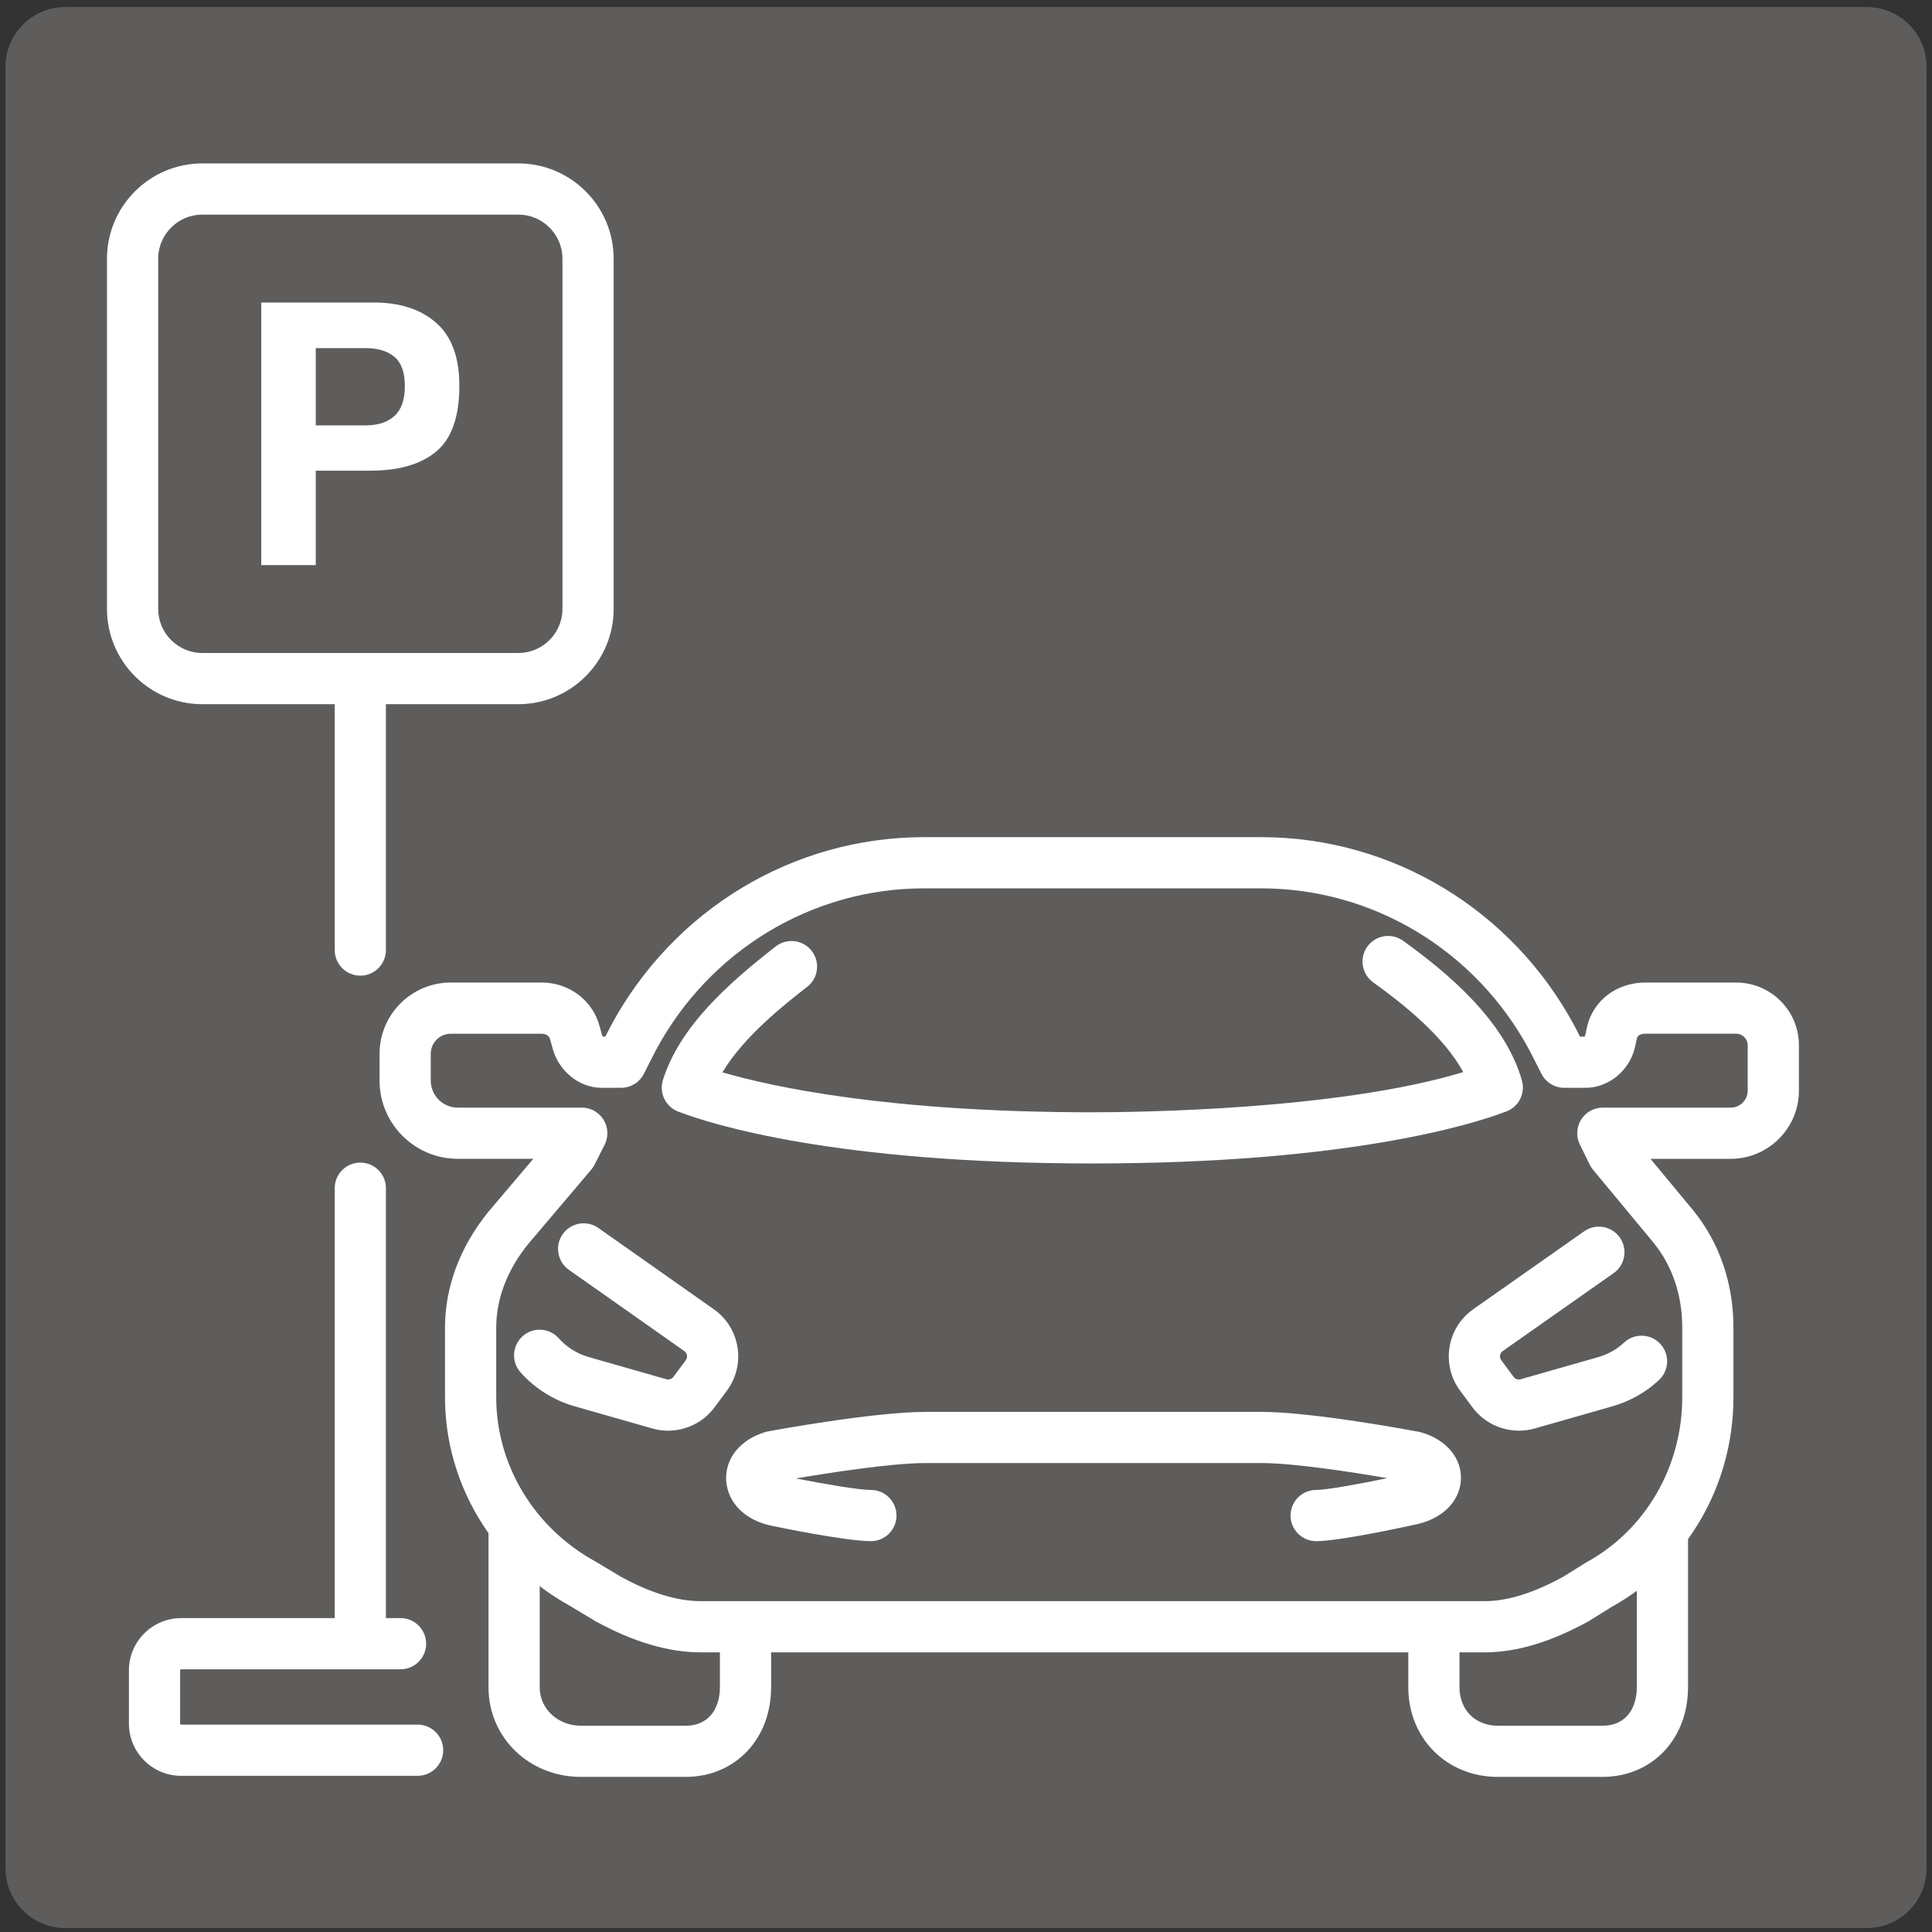 <?xml version="1.0" encoding="utf-8"?>
<!-- Generator: Adobe Illustrator 24.0.1, SVG Export Plug-In . SVG Version: 6.00 Build 0)  -->
<svg version="1.1" id="レイヤー_1" xmlns="http://www.w3.org/2000/svg" xmlns:xlink="http://www.w3.org/1999/xlink" x="0px"
	 y="0px" width="96px" height="96px" viewBox="0 0 96 96" style="enable-background:new 0 0 96 96;" xml:space="preserve">
<rect x="0" y="0" width="96" height="96" fill="#333333" stroke="none"/>
<style type="text/css">
	.st0{fill:#5E5D5C;}
	.st1{fill:#FFFFFF;}
</style>
<g>
	<g>
		<path class="st0" d="M92.761,95.805H3.243c-1.639,0-2.968-1.329-2.968-2.968V3.319c0-1.639,1.329-2.968,2.968-2.968h89.518
			c1.639,0,2.968,1.329,2.968,2.968v89.518C95.729,94.476,94.4,95.805,92.761,95.805z"/>
	</g>
</g>
<g>
	<g>
		<path class="st1" d="M34.059,88.293h-5.193c-2.575,0-4.592-1.955-4.592-4.451v-7.959c0-0.702,0.569-1.272,1.272-1.272
			c0.702,0,1.272,0.569,1.272,1.272v7.959c0,1.07,0.9,1.908,2.048,1.908h5.193c1.263,0,1.713-0.985,1.713-1.908v-2.066
			c0-0.702,0.569-1.272,1.272-1.272c0.702,0,1.272,0.569,1.272,1.272v2.066C38.315,86.42,36.525,88.293,34.059,88.293z"/>
		<path class="st1" d="M79.62,88.293h-5.193c-2.537,0-4.449-1.914-4.449-4.451v-2.066c0-0.702,0.569-1.272,1.272-1.272
			s1.272,0.569,1.272,1.272v2.066c0,1.123,0.784,1.908,1.906,1.908h5.193c1.262,0,1.712-0.985,1.712-1.908V76.17
			c0-0.702,0.569-1.272,1.272-1.272c0.702,0,1.272,0.569,1.272,1.272v7.671C83.875,86.42,82.085,88.293,79.62,88.293z"/>
		<path class="st1" d="M73.773,82.104H34.804c-1.588,0-3.335-0.517-5.194-1.536c-0.015-0.008-0.029-0.016-0.043-0.025l-1.234-0.741
			c-3.838-2.115-6.221-6.088-6.221-10.373V65.97c0-2.025,0.745-4.015,2.153-5.755c0.006-0.008,0.012-0.015,0.019-0.022l2.216-2.613
			h-3.754c-2.143,0-3.886-1.743-3.886-3.886v-1.332c0-1.952,1.588-3.541,3.541-3.541h4.515c1.372,0,2.556,0.904,2.885,2.2
			l0.099,0.36c0.003,0.011,0.006,0.022,0.009,0.033c0.008,0.033,0.033,0.071,0.054,0.094h0.117l0.242-0.475
			c0.004-0.008,0.008-0.015,0.012-0.022c3.104-5.806,9.072-9.413,15.576-9.413h16.758c6.51,0,12.482,3.607,15.586,9.413
			c0.004,0.007,0.008,0.015,0.012,0.022l0.242,0.476h0.229c0.009-0.01,0.02-0.025,0.025-0.039l0.097-0.447
			c0.003-0.012,0.005-0.024,0.008-0.035c0.32-1.296,1.481-2.166,2.89-2.166h4.515c1.717,0,3.115,1.397,3.115,3.115v2.256
			c0,1.868-1.52,3.388-3.388,3.388h-3.988l2.126,2.564c1.31,1.618,1.997,3.628,1.997,5.826v3.459c0,4.366-2.316,8.353-6.047,10.414
			l-1.107,0.689c-0.02,0.012-0.04,0.024-0.061,0.036C77.034,81.601,75.351,82.104,73.773,82.104z M30.855,78.349
			c1.471,0.804,2.8,1.211,3.949,1.211h38.968c1.132,0,2.406-0.395,3.893-1.206l1.106-0.689c0.02-0.012,0.04-0.024,0.061-0.036
			c2.935-1.609,4.758-4.752,4.758-8.201V65.97c0-1.609-0.491-3.066-1.421-4.214l-3.015-3.635c-0.064-0.077-0.119-0.162-0.163-0.253
			l-0.49-1.001c-0.193-0.394-0.169-0.86,0.063-1.232c0.232-0.372,0.64-0.599,1.079-0.599h6.355c0.465,0,0.844-0.379,0.844-0.844
			v-2.256c0-0.315-0.256-0.571-0.571-0.571h-4.515c-0.107,0-0.36,0.022-0.418,0.222l-0.098,0.451
			c-0.003,0.012-0.005,0.024-0.008,0.036c-0.283,1.147-1.315,1.979-2.453,1.979h-1.051c-0.478,0-0.916-0.268-1.133-0.694
			L76.005,52.2c-2.663-4.97-7.772-8.058-13.337-8.058H45.909c-5.559,0-10.664,3.087-13.326,8.057l-0.59,1.159
			c-0.217,0.426-0.655,0.695-1.133,0.695h-0.967c-1.125,0-2.152-0.843-2.448-2.008l-0.099-0.36
			c-0.003-0.011-0.006-0.022-0.009-0.033c-0.052-0.211-0.251-0.286-0.421-0.286h-4.515c-0.55,0-0.997,0.447-0.997,0.997v1.332
			c0,0.74,0.602,1.342,1.342,1.342h6.162c0.442,0,0.852,0.229,1.084,0.606c0.231,0.377,0.251,0.846,0.051,1.241l-0.5,0.988
			c-0.045,0.089-0.1,0.172-0.165,0.248l-3.144,3.708c-1.032,1.279-1.577,2.712-1.577,4.143v3.459c0,3.365,1.886,6.49,4.923,8.155
			c0.014,0.008,0.029,0.016,0.043,0.025L30.855,78.349z"/>
		<path class="st1" d="M65.399,76.579c-0.702,0-1.272-0.569-1.272-1.272c0-0.702,0.569-1.272,1.272-1.272
			c0.517,0,2.171-0.303,3.537-0.586c-1.613-0.278-4.604-0.751-6.268-0.751H46.005c-1.732,0-4.897,0.5-6.457,0.765
			c1.323,0.26,3.112,0.572,3.726,0.572c0.702,0,1.272,0.569,1.272,1.272c0,0.702-0.569,1.272-1.272,1.272
			c-1.204,0-4.441-0.662-4.869-0.751c-1.351-0.254-2.262-1.147-2.322-2.276c-0.057-1.088,0.709-2.029,1.954-2.397
			c0.043-0.013,0.086-0.023,0.129-0.031c0.214-0.04,5.259-0.969,7.839-0.969h16.663c2.583,0,7.631,0.953,7.845,0.993
			c0.042,0.008,0.083,0.018,0.124,0.03c1.243,0.368,2.01,1.293,1.954,2.355c-0.058,1.101-0.965,1.975-2.313,2.232
			C69.612,75.911,66.516,76.579,65.399,76.579z M33.194,71.09c-0.26,0-0.522-0.036-0.779-0.109l-3.862-1.103
			c-1.043-0.298-1.973-0.882-2.689-1.689c-0.466-0.525-0.418-1.329,0.107-1.796c0.525-0.466,1.329-0.418,1.796,0.107
			c0.394,0.444,0.908,0.766,1.485,0.931l3.862,1.103c0.128,0.037,0.268-0.011,0.347-0.118l0.614-0.827
			c0.067-0.09,0.069-0.182,0.06-0.243c-0.01-0.061-0.041-0.148-0.132-0.212l-5.734-4.037c-0.574-0.404-0.712-1.198-0.308-1.772
			c0.405-0.574,1.198-0.712,1.772-0.308l5.736,4.039c0.638,0.451,1.055,1.122,1.177,1.89c0.122,0.768-0.066,1.535-0.53,2.16
			l-0.614,0.827C34.955,70.671,34.088,71.09,33.194,71.09z M75.478,71.09c-0.893,0-1.761-0.419-2.309-1.156l-0.614-0.827
			c-0.464-0.624-0.652-1.392-0.53-2.16c0.122-0.768,0.54-1.439,1.175-1.889l5.516-3.876c0.575-0.404,1.368-0.265,1.772,0.309
			c0.404,0.575,0.265,1.368-0.309,1.772l-5.513,3.874c-0.088,0.062-0.119,0.149-0.129,0.21c-0.01,0.061-0.007,0.153,0.06,0.243
			l0.614,0.827c0.08,0.107,0.219,0.154,0.347,0.118l3.862-1.103c0.485-0.139,0.915-0.381,1.279-0.72
			c0.514-0.479,1.319-0.451,1.798,0.063c0.479,0.514,0.451,1.319-0.063,1.798c-0.661,0.616-1.439,1.055-2.315,1.305l-3.862,1.103
			C76,71.054,75.738,71.09,75.478,71.09z M54.276,57.812c-12.825,0-18.954-1.959-20.526-2.559l-0.012-0.004
			c-0.272-0.094-0.507-0.279-0.662-0.527c-0.199-0.317-0.248-0.705-0.135-1.061c0.841-2.646,3.191-4.752,5.606-6.634
			c0.554-0.432,1.353-0.333,1.785,0.221c0.432,0.554,0.333,1.353-0.221,1.785c-1.083,0.844-3.134,2.443-4.215,4.251
			c2.453,0.715,8.236,1.985,18.38,1.985c2.08,0,12.209-0.102,18.433-1.998c-0.989-1.8-2.967-3.37-4.478-4.46
			c-0.57-0.411-0.699-1.206-0.288-1.776c0.411-0.57,1.206-0.699,1.776-0.288c2.125,1.532,5.049,3.918,5.905,6.945
			c0.1,0.353,0.042,0.731-0.157,1.039c-0.157,0.242-0.391,0.421-0.66,0.512l-0.017,0.006C73.2,55.851,67.027,57.812,54.276,57.812z
			 M33.97,55.305c0.001,0,0.001,0,0.002,0C33.971,55.305,33.971,55.305,33.97,55.305z M33.969,55.305
			C33.969,55.305,33.969,55.305,33.969,55.305C33.969,55.305,33.969,55.305,33.969,55.305z M74.582,55.297c-0.001,0-0.001,0-0.002,0
			C74.58,55.297,74.581,55.297,74.582,55.297z M74.584,55.296c0,0-0.001,0-0.001,0C74.583,55.297,74.583,55.297,74.584,55.296z
			 M74.585,55.296C74.585,55.296,74.585,55.296,74.585,55.296C74.585,55.296,74.585,55.296,74.585,55.296z"/>
	</g>
	<path class="st1" d="M25.754,34.991H10.053c-2.612,0-4.737-2.125-4.737-4.737V12.857c0-2.612,2.125-4.737,4.737-4.737h15.702
		c2.612,0,4.737,2.125,4.737,4.737v17.397C30.492,32.866,28.366,34.991,25.754,34.991z M10.053,10.664
		c-1.209,0-2.193,0.984-2.193,2.193v17.397c0,1.209,0.984,2.193,2.193,2.193h15.702c1.209,0,2.193-0.984,2.193-2.193V12.857
		c0-1.209-0.984-2.193-2.193-2.193H10.053z"/>
	<g>
		<path class="st1" d="M21.68,22.432c-0.764,0.637-1.854,0.956-3.272,0.956h-2.717v4.692h-2.709V15.032h5.602
			c1.292,0,2.321,0.336,3.089,1.009c0.768,0.673,1.152,1.714,1.152,3.125C22.825,20.706,22.443,21.795,21.68,22.432z M19.599,17.731
			c-0.345-0.289-0.829-0.434-1.451-0.434h-2.457v3.842h2.457c0.622,0,1.106-0.156,1.451-0.469c0.345-0.313,0.518-0.808,0.518-1.487
			C20.117,18.505,19.944,18.021,19.599,17.731z"/>
	</g>
	<path class="st1" d="M17.904,82.439c-0.702,0-1.272-0.569-1.272-1.272V59.04c0-0.702,0.569-1.272,1.272-1.272
		c0.702,0,1.272,0.569,1.272,1.272v22.127C19.176,81.87,18.606,82.439,17.904,82.439z"/>
	<path class="st1" d="M17.904,48.48c-0.702,0-1.272-0.569-1.272-1.272V33.963c0-0.702,0.569-1.272,1.272-1.272
		c0.702,0,1.272,0.569,1.272,1.272v13.245C19.176,47.91,18.606,48.48,17.904,48.48z"/>
	<path class="st1" d="M20.751,88.239H9c-1.43,0-2.594-1.164-2.594-2.594v-2.648c0-1.43,1.164-2.594,2.594-2.594h10.903
		c0.702,0,1.272,0.569,1.272,1.272c0,0.702-0.569,1.272-1.272,1.272H9c-0.028,0-0.05,0.022-0.05,0.05v2.648
		c0,0.028,0.022,0.05,0.05,0.05h11.751c0.702,0,1.272,0.569,1.272,1.272S21.453,88.239,20.751,88.239z"/>
</g>
</svg>
